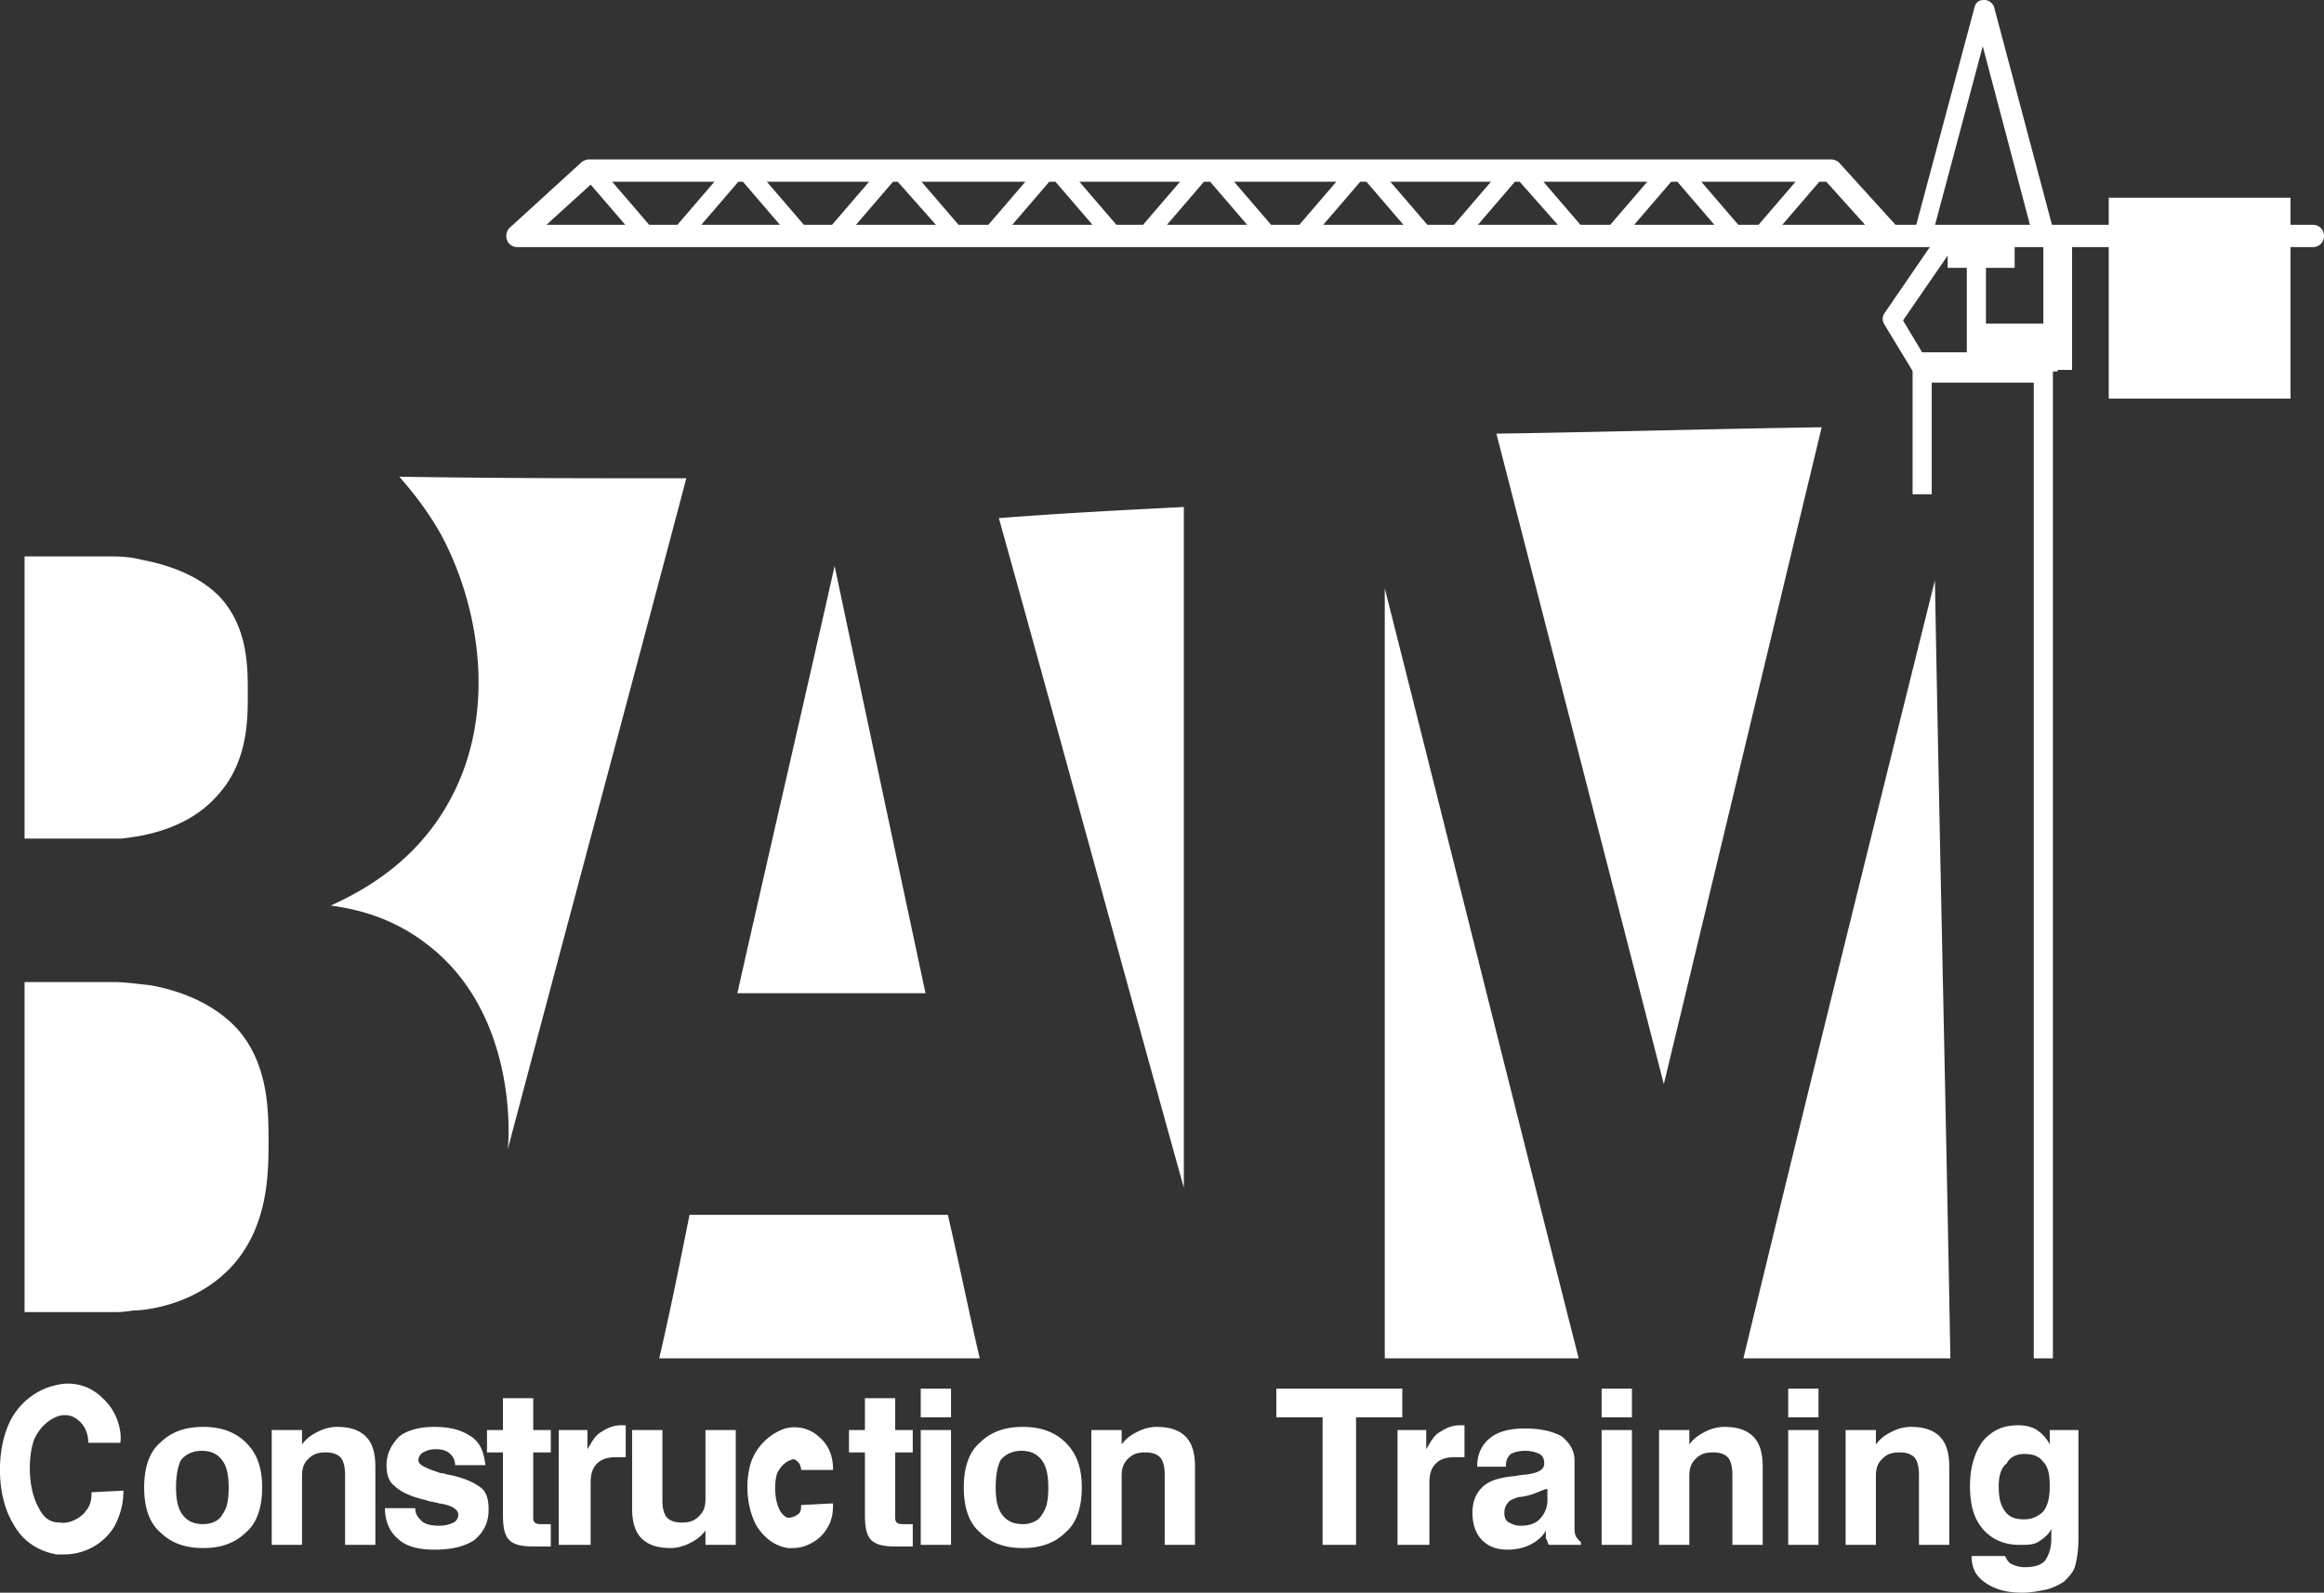 <?xml version="1.0" encoding="UTF-8"?> <svg xmlns="http://www.w3.org/2000/svg" data-name="Layer 1" viewBox="0 0 145.74 99.9"><rect x="0" y="0" width="145.74" height="99.9" fill="#333333" stroke="none"/><path fill="#fff" d="M9.04 93.3c0-1.2.3-2.2 1-2.8.7-.7 1.6-1 2.7-1s2 .3 2.7 1c.7.7 1 1.6 1 2.8s-.3 2.2-1 2.8c-.7.7-1.6 1-2.7 1s-2-.3-2.7-1c-.7-.6-1-1.6-1-2.8Zm2 0c0 .7.1 1.3.4 1.7.3.4.7.6 1.3.6.5 0 1-.2 1.2-.6.3-.4.4-.9.4-1.7 0-.7-.1-1.3-.4-1.7-.3-.4-.7-.6-1.3-.6-.5 0-1 .2-1.3.6-.2.4-.3 1-.3 1.7Zm6 3.6v-7.2h1.9v.9c.3-.4.6-.6 1-.8.4-.2.8-.3 1.2-.3.8 0 1.4.2 1.8.6s.6 1 .6 1.9v4.9h-1.9v-4.4c0-.5-.1-.9-.3-1.1-.2-.2-.5-.3-.9-.3-.5 0-.8.1-1.1.4-.3.3-.4.6-.4 1.1v4.3h-1.9Zm7.1-2.3h1.9c0 .4.2.6.4.8.2.2.6.3 1.1.3.4 0 .7-.1.9-.2.2-.1.3-.3.3-.5 0-.3-.4-.6-1.2-.7-.3-.1-.6-.1-.8-.2-.9-.2-1.6-.5-2-.9-.4-.3-.5-.8-.5-1.3 0-.7.3-1.3.8-1.8.5-.4 1.3-.6 2.2-.6 1 0 1.7.2 2.3.6.6.4.8 1 .9 1.8h-1.9c0-.3-.1-.5-.3-.7-.2-.2-.5-.3-.9-.3s-.6.1-.8.2c-.2.1-.3.3-.3.5 0 .3.5.5 1.4.8.2 0 .4.1.5.1 1 .2 1.6.5 2 .8s.5.8.5 1.4c0 .8-.3 1.4-.9 1.9-.6.4-1.4.6-2.5.6-1 0-1.8-.2-2.3-.7-.5-.4-.8-1.1-.8-1.9Zm10.4 2.4h-1.1c-.7 0-1.2-.1-1.5-.4s-.4-.8-.4-1.6v-3.9h-1v-1.4h1v-2h1.9v2h1.1v1.4h-1.1v4c0 .2 0 .3.1.4s.3.1.5.1h.5V97Zm.5-.1v-7.2h1.8v1.2c.3-.5.5-.9.9-1.1.3-.2.7-.4 1.2-.4h.3v2h-.6c-.5 0-.9.1-1.2.4s-.4.7-.4 1.2v3.9h-2Zm11.1-7.2v7.2h-1.9V96c-.3.4-.6.6-1 .8-.4.2-.8.3-1.2.3-.8 0-1.4-.2-1.8-.6-.4-.4-.6-1-.6-1.9v-4.9h1.9v4.4c0 .5.1.9.3 1.1s.5.3.9.3c.5 0 .8-.1 1.1-.4s.4-.6.4-1.1v-4.3h1.9Zm11.1 7.3h-1.1c-.7 0-1.2-.1-1.5-.4s-.4-.8-.4-1.6v-3.9h-1v-1.4h1v-2h1.9v2h1.1v1.4h-1.1v4c0 .2 0 .3.1.4s.3.1.5.1h.5V97Zm.5-8.1v-1.8h1.9v1.8h-1.9Zm0 8v-7.2h1.9v7.2h-1.9Zm2.7-3.6c0-1.2.3-2.2 1-2.8.7-.7 1.6-1 2.7-1s2 .3 2.7 1 1 1.6 1 2.8-.3 2.2-1 2.8c-.7.7-1.6 1-2.7 1s-2-.3-2.7-1c-.7-.6-1-1.6-1-2.8Zm2 0c0 .7.1 1.3.4 1.7.3.4.7.6 1.3.6.5 0 1-.2 1.2-.6.3-.4.4-.9.4-1.7 0-.7-.1-1.3-.4-1.7-.3-.4-.7-.6-1.3-.6-.5 0-1 .2-1.3.6-.2.4-.3 1-.3 1.7Zm6 3.6v-7.2h1.9v.9c.3-.4.6-.6 1-.8.4-.2.8-.3 1.2-.3.8 0 1.4.2 1.8.6s.6 1 .6 1.9v4.9h-1.9v-4.4c0-.5-.1-.9-.3-1.1-.2-.2-.5-.3-.9-.3-.5 0-.8.1-1.1.4-.3.3-.4.6-.4 1.1v4.3h-1.9Zm14.5 0v-8h-2.9v-1.8h7.9v1.8h-2.9v8h-2.1Zm4.7 0v-7.2h1.8v1.2c.3-.5.5-.9.9-1.1.3-.2.7-.4 1.2-.4h.3v2h-.6c-.5 0-.9.1-1.2.4-.3.3-.4.7-.4 1.2v3.9h-2Zm9.3-.9c-.2.4-.6.7-1 .9-.4.2-.9.3-1.4.3-.7 0-1.2-.2-1.6-.6s-.6-1-.6-1.7.2-1.2.6-1.6 1-.6 1.9-.7c.2 0 .5-.1.8-.1.8-.1 1.2-.3 1.2-.7 0-.3-.1-.5-.3-.6-.2-.1-.5-.2-.9-.2s-.7.1-.9.2c-.2.2-.3.4-.3.7v.1h-1.8v-.1c0-.7.3-1.3.8-1.7.5-.4 1.2-.6 2.2-.6s1.8.2 2.3.5c.5.4.8.9.8 1.5v4.1c0 .3 0 .5.1.7.1.1.2.3.3.3v.2h-2c-.1-.1-.1-.3-.2-.4V96Zm0-2.6c-.3.1-.7.3-1.1.4s-.6.1-.6.1c-.3.1-.6.2-.7.4-.1.1-.2.3-.2.6s.1.5.3.6.4.2.7.2c.5 0 .9-.1 1.2-.4.3-.3.5-.7.5-1.2v-.7h-.1Zm3.5-4.5v-1.8h1.9v1.8h-1.9Zm0 8v-7.2h1.9v7.2h-1.9Zm3.6 0v-7.2h1.9v.9c.3-.4.6-.6 1-.8.4-.2.8-.3 1.2-.3.8 0 1.4.2 1.8.6s.6 1 .6 1.9v4.9h-1.9v-4.4c0-.5-.1-.9-.3-1.1-.2-.2-.5-.3-.9-.3-.5 0-.8.1-1.1.4-.3.3-.4.6-.4 1.1v4.3h-1.9Zm8.1-8v-1.8h1.9v1.8h-1.9Zm0 8v-7.2h1.9v7.2h-1.9Zm3.6 0v-7.2h1.9v.9c.3-.4.6-.6 1-.8.4-.2.8-.3 1.2-.3.8 0 1.4.2 1.8.6s.6 1 .6 1.9v4.9h-1.9v-4.4c0-.5-.1-.9-.3-1.1-.2-.2-.5-.3-.9-.3-.5 0-.8.1-1.1.4-.3.3-.4.6-.4 1.1v4.3h-1.9Zm7.9.7h2.1c.1.2.2.4.4.5.2.1.5.2.8.2.6 0 1-.1 1.3-.4.2-.3.4-.7.4-1.4v-.6c-.2.4-.5.6-.8.8-.3.2-.7.2-1.2.2-.9 0-1.7-.3-2.3-1-.6-.7-.8-1.6-.8-2.7 0-1.2.3-2.1.8-2.8.6-.7 1.3-1 2.2-1 .5 0 .9.1 1.2.3.3.2.6.5.8.9v-.9h1.8v6.8c0 .8-.1 1.3-.2 1.7-.1.4-.4.7-.7 1-.3.2-.7.4-1.1.5-.5.1-1 .2-1.5.2-1 0-1.7-.2-2.3-.6-.6-.4-.9-.9-.9-1.7Zm1.7-4.4c0 .7.1 1.2.4 1.6s.7.5 1.2.5.9-.2 1.2-.5c.3-.4.4-.9.4-1.6s-.1-1.2-.4-1.5c-.3-.4-.7-.5-1.2-.5s-.9.2-1.1.6c-.3.2-.5.7-.5 1.4ZM4.04 97.5h-.5c-1.1-.2-2.1-.8-2.7-1.9-1.1-1.8-1-4.5-.4-6 .5-1.4 1.7-2.4 3-2.7 1.1-.3 2.2 0 3 .8 1.1 1 1.2 2.4 1.1 2.8h-2c0-.1 0-.8-.5-1.3-.4-.4-.8-.5-1.3-.4-.7.2-1.3.8-1.6 1.5-.4 1.1-.4 3.1.3 4.3.3.6.7.9 1.3.9.5.1 1.3-.2 1.7-.8.3-.4.3-.8.3-1.1l2-.1c0 .6-.1 1.4-.6 2.3-.7 1.1-1.9 1.7-3.1 1.7Zm45.7-.4h-.3c-.8-.1-1.5-.6-2-1.4-.7-1.3-.7-3-.3-4.1.4-1 1.2-1.7 2.1-2 .8-.2 1.6 0 2.2.6.8.7.8 1.7.8 2h-2s0-.3-.2-.5-.3-.2-.5-.1c-.3.1-.6.4-.8.8-.2.6-.2 1.7.2 2.4.2.3.4.4.5.4.2 0 .5-.1.7-.3.1-.2.1-.3.1-.5l2-.1c0 .4 0 1-.4 1.6-.4.7-1.3 1.2-2.1 1.2Zm-43-44.5h-5.2V34.9h5.3c.5 0 1.2 0 2 .2 1 .2 3.4.7 5 2.4 1.7 1.9 1.7 4.3 1.7 6s0 4.4-2 6.5c-2.1 2.3-5.3 2.5-5.9 2.6h-.9Zm.5 29.7h-5.7V61.6h5.7c.5 0 1.3.1 2.2.2 1.1.2 3.7.8 5.5 2.8 1.9 2.2 1.9 5.1 1.9 7s0 5.1-2.1 7.6c-2.3 2.7-5.7 3-6.4 3-.6.1-.9.1-1.1.1Zm24.6-10.2c3.7-14 7.5-28.1 11.2-42.1-6 0-12 0-18-.1.7.8 1.7 2 2.6 3.6 2.5 4.6 3.8 12-.1 17.8-2 3-4.8 4.6-6.8 5.5 1.5.2 3.8.7 6 2.4 5.7 4.3 5.2 12.2 5.1 12.9Zm20.5-36.6c-2 8.9-4.1 17.9-6.1 26.8h11.8c-1.9-8.9-3.8-17.8-5.7-26.8Zm-9.1 40.7c-.6 3-1.2 6-1.9 9h20.1c-.7-3-1.3-6-2-9h-16.2Zm19.4-43.7c3.9 14 7.7 28 11.6 42V31.8c-3.9.2-7.8.4-11.6.7Zm51.6-5.7c-6.8.1-13.6.3-20.4.4l10.5 40.8c3.3-13.7 6.6-27.5 9.9-41.2Zm-27.4 10.1v48.3H99c-4.08-16.07-8.08-32.14-12.16-48.3Zm34.5-.5c.29 16.23.68 32.56.97 48.8h-12.98c3.94-16.33 7.97-32.57 12.01-48.8Zm23.7-22.3h-1.4v-1.7h-11.4v1.7h-3.56L125.04.4c-.1-.2-.3-.4-.6-.4s-.5.1-.6.4l-3.67 13.7h-1.3l-3.54-3.9c-.1-.1-.3-.2-.5-.2H36.94c-.2 0-.4.1-.5.2l-4.48 4.09a.7.7 0 0 0-.21.51c0 .4.3.7.7.7h88.57l-2.88 4.2c-.1.2-.1.4 0 .6l1.8 2.97V31h1.2v-7h6.4v61.2h1.2V23.3h.3v-.1h.9v-7.7h2.3V25h11.4v-9.5h1.4c.4 0 .7-.3.7-.7s-.3-.7-.7-.7Zm-20.7-11.2 2.96 11.2h-5.95l2.99-11.2Zm-7.37 11.2h-5.2l2.32-2.7h.44l2.43 2.7Zm-7.96 0-2.32-2.7h5.91l-2.32 2.7h-1.26Zm-9.9 0-2.32-2.7h6.51l-2.32 2.7h-1.86Zm-9.6 0-2.32-2.7h6.31l-2.32 2.7h-1.66Zm-9.8 0-2.32-2.7h6.41l-2.32 2.7h-1.76Zm-9.7 0-2.32-2.7H74l-2.32 2.7h-1.66Zm-9.9 0-2.32-2.7h6.51l-2.32 2.7h-1.86Zm-9.7 0-2.32-2.7h6.41l-2.32 2.7h-1.76Zm-9.7 0-2.32-2.7h6.41l-2.32 2.7h-1.76Zm-3.67-2.52 2.17 2.52h-4.94l2.77-2.52Zm9.26-.18h.29l2.32 2.7h-4.93l2.32-2.7Zm9.7 0h.3l2.39 2.7h-5.01L56 11.4Zm9.8 0h.39l2.32 2.7h-5.03l2.32-2.7Zm9.7 0h.39l2.32 2.7h-5.03l2.32-2.7Zm9.8 0h.39l2.32 2.7h-5.03l2.32-2.7Zm9.7 0h.3l2.39 2.7h-5.01L95 11.4Zm9.8 0h.39l2.32 2.7h-5.03l2.32-2.7Zm17.34 4.63v.77h1.2v5.3h-2.8l-1.2-2 2.8-4.07Zm6 4.27h-3.6v-3.5h1.8v-1.3h1.8v4.8Z"></path></svg> 